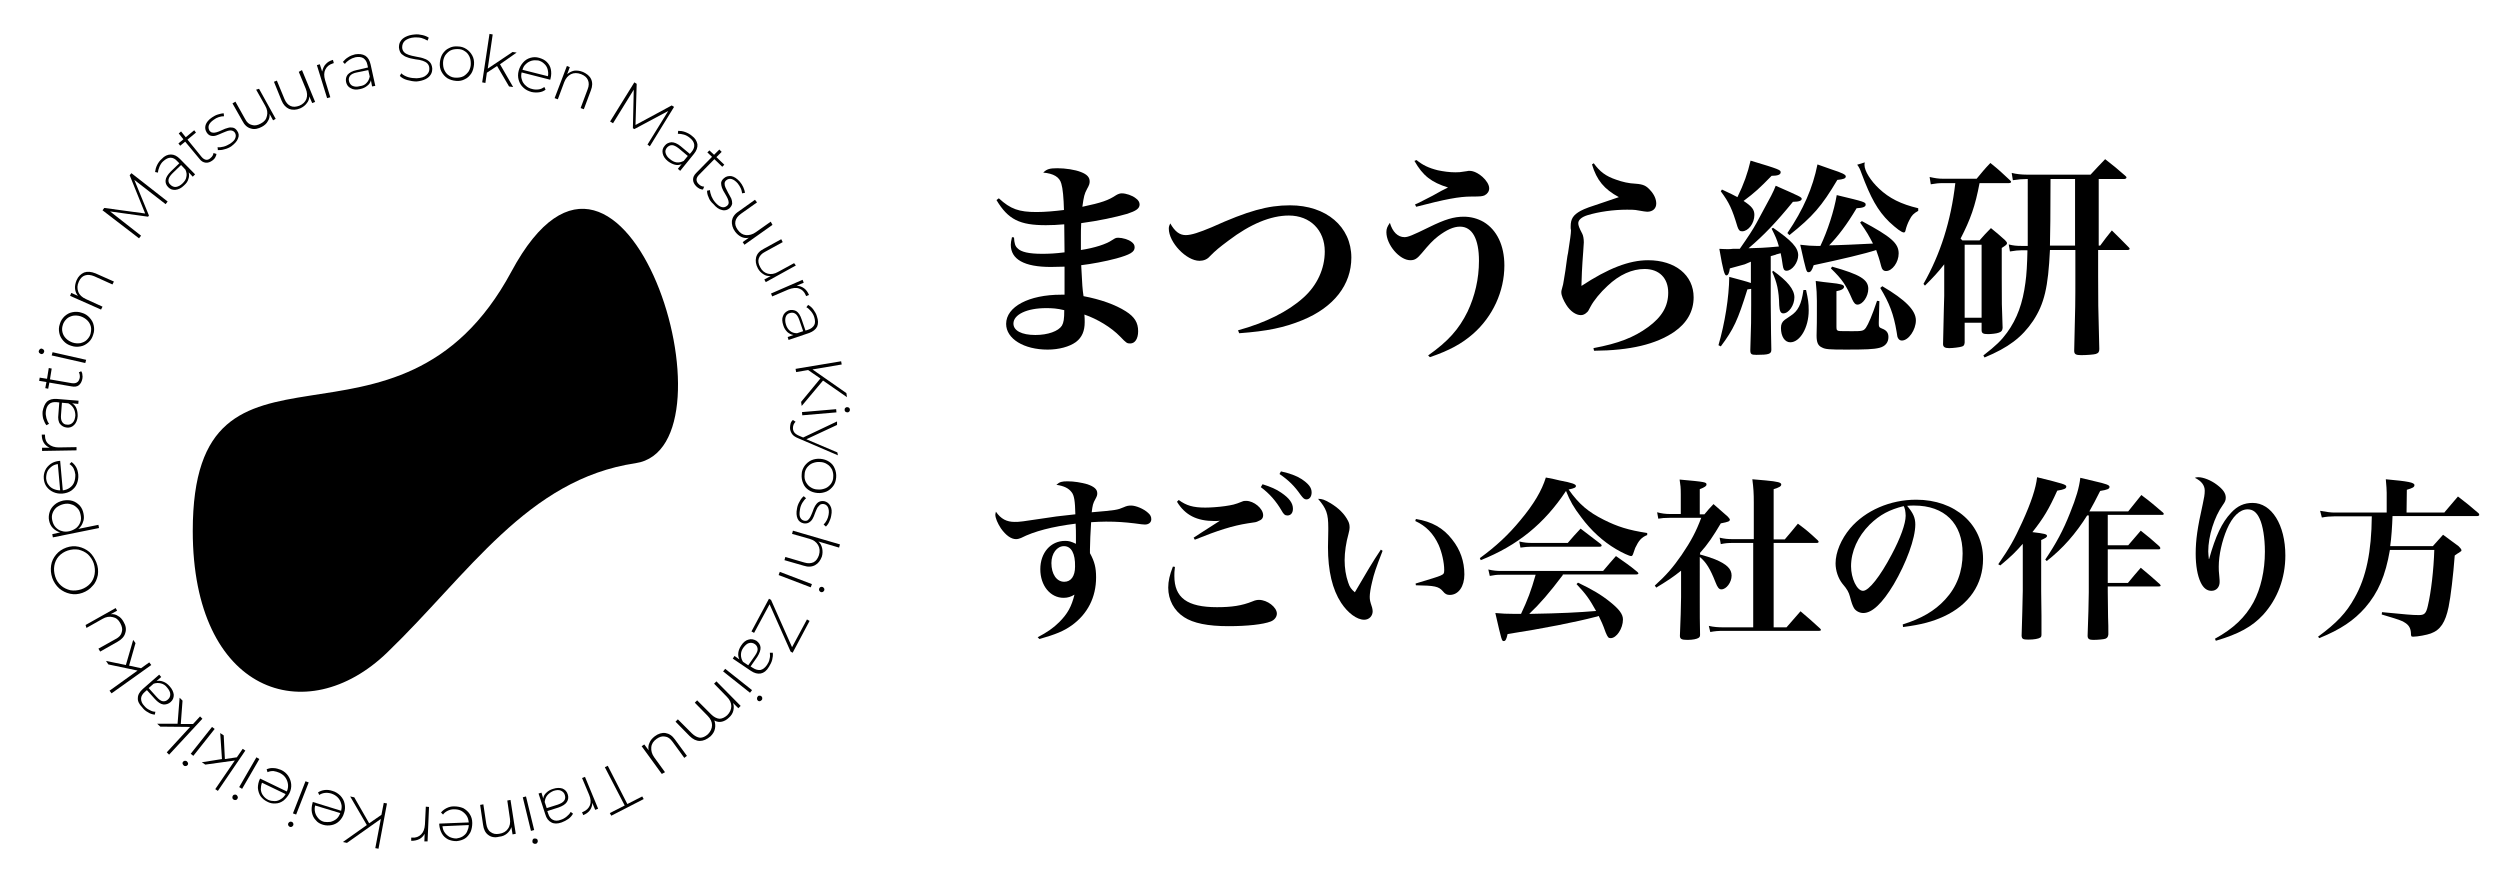 <?xml version="1.0" encoding="utf-8"?>
<!-- Generator: Adobe Illustrator 28.3.0, SVG Export Plug-In . SVG Version: 6.00 Build 0)  -->
<svg version="1.1" id="レイヤー_1" xmlns="http://www.w3.org/2000/svg" xmlns:xlink="http://www.w3.org/1999/xlink" x="0px"
	 y="0px" viewBox="0 0 856 300" style="enable-background:new 0 0 856 300;" xml:space="preserve">
<g>
	<path d="M56.7,69.9L46,61.6l5,12.2l-0.3,0.4l-13-1.8l10.6,8.3l-0.7,0.9L35.1,72l0.6-0.8l14,1.9L44.4,60l0.6-0.7L57.4,69L56.7,69.9z
		"/>
	<path d="M58.5,52.9c1.1,0,2.1,0.5,3.1,1.5l5.2,5.3L66,60.5L64.6,59c0.2,0.8,0.2,1.5-0.1,2.3c-0.2,0.8-0.7,1.5-1.5,2.2
		c-0.9,0.9-1.9,1.4-2.9,1.5s-1.8-0.2-2.5-0.9c-0.7-0.7-1-1.5-0.9-2.4s0.7-1.9,1.8-3l2.9-2.8l-0.7-0.7C60,54.4,59.2,54,58.4,54
		c-0.8,0-1.6,0.4-2.5,1.2c-0.6,0.5-1,1.2-1.3,1.9s-0.5,1.4-0.5,2l-1-0.2c0.1-0.8,0.3-1.6,0.7-2.4c0.4-0.8,0.9-1.5,1.6-2.1
		C56.3,53.4,57.4,52.9,58.5,52.9z M63.8,60.6c0.2-0.8,0.1-1.6-0.3-2.5L62,56.5l-2.9,2.8c-0.8,0.8-1.3,1.5-1.4,2.2s0.1,1.3,0.7,1.8
		c0.5,0.5,1.2,0.8,1.9,0.7c0.7-0.1,1.5-0.5,2.2-1.2C63.2,62.1,63.7,61.4,63.8,60.6z"/>
	<path d="M74.1,52.7c0,0.4-0.2,0.8-0.4,1.2c-0.2,0.4-0.5,0.7-0.9,1c-0.8,0.6-1.6,0.9-2.4,0.8c-0.8-0.1-1.5-0.5-2.1-1.3l-4.9-5.9
		l-1.7,1.4l-0.6-0.8l1.7-1.4l-1.6-2L62,45l1.6,2l2.9-2.4l0.6,0.8l-2.9,2.4l4.8,5.9c0.5,0.6,1,0.9,1.5,1s1.1-0.1,1.6-0.6
		c0.6-0.5,0.9-1,1-1.7L74.1,52.7z"/>
	<path d="M76.9,51.1c-0.9,0.3-1.6,0.3-2.3,0.3l-0.1-1c0.6,0.1,1.3,0,2.1-0.2c0.8-0.2,1.5-0.6,2.2-1c1-0.7,1.6-1.3,1.8-2
		c0.2-0.6,0.2-1.2-0.2-1.8c-0.3-0.4-0.6-0.6-1.1-0.7c-0.4-0.1-0.8,0-1.3,0.1c-0.4,0.1-1,0.4-1.8,0.7c-0.9,0.4-1.6,0.7-2.2,0.9
		s-1.2,0.2-1.7,0.1c-0.6-0.1-1.1-0.5-1.5-1.1c-0.5-0.8-0.7-1.6-0.4-2.6c0.3-0.9,1-1.8,2.2-2.6c0.6-0.4,1.3-0.8,2-1s1.4-0.4,2-0.4
		l0.1,1c-0.6,0-1.2,0.1-1.8,0.3c-0.6,0.2-1.2,0.5-1.7,0.9c-0.9,0.6-1.5,1.3-1.7,1.9c-0.2,0.7-0.1,1.2,0.2,1.8
		c0.3,0.4,0.7,0.7,1.1,0.7c0.4,0.1,0.9,0,1.3-0.1c0.5-0.1,1.1-0.4,1.8-0.7c0.8-0.4,1.6-0.7,2.1-0.8c0.6-0.2,1.1-0.2,1.7-0.1
		c0.6,0.1,1.1,0.5,1.5,1.1c0.6,0.8,0.7,1.7,0.3,2.6c-0.3,0.9-1.1,1.8-2.3,2.7C78.6,50.5,77.8,50.9,76.9,51.1z"/>
	<path d="M88.7,30.4l5.7,10.3l-0.9,0.5L92.3,39c0.1,0.9-0.1,1.8-0.6,2.5c-0.4,0.8-1.1,1.4-2,1.9c-1.3,0.7-2.6,1-3.8,0.6
		c-1.2-0.3-2.2-1.2-2.9-2.6l-3.4-6l1-0.6l3.3,5.9c0.6,1.2,1.4,1.9,2.4,2.1c0.9,0.3,1.9,0.1,3-0.5c1.2-0.6,1.9-1.5,2.1-2.6
		c0.3-1.1,0.1-2.3-0.6-3.5l-3.1-5.5L88.7,30.4z"/>
	<path d="M103.4,24l4.5,10.9l-1,0.4l-1-2.3c0,0.9-0.3,1.7-0.9,2.4c-0.5,0.7-1.3,1.3-2.2,1.7c-1.4,0.6-2.7,0.6-3.8,0.2
		c-1.1-0.5-2-1.4-2.6-2.9L93.8,28l1-0.4l2.6,6.3c0.5,1.2,1.2,2,2.1,2.4s1.9,0.3,3-0.1c1.2-0.5,2-1.3,2.4-2.3
		c0.4-1.1,0.3-2.2-0.2-3.5l-2.4-5.8L103.4,24z"/>
	<path d="M111.5,22c0.6-0.7,1.4-1.2,2.5-1.5l0.3,1.1l-0.3,0.1c-1.3,0.4-2.1,1.1-2.6,2.1s-0.5,2.2-0.1,3.6l1.8,5.9l-1.1,0.3
		l-3.5-11.3l1-0.3l0.8,2.5C110.6,23.4,110.9,22.6,111.5,22z"/>
	<path d="M125.1,19.1c0.9,0.6,1.5,1.6,1.8,3l1.6,7.3l-1.1,0.2l-0.4-2.1c-0.2,0.8-0.6,1.4-1.3,1.9c-0.6,0.5-1.4,0.9-2.4,1.1
		c-1.3,0.3-2.4,0.2-3.2-0.3c-0.9-0.4-1.4-1.2-1.6-2.1c-0.2-1,0-1.8,0.5-2.5c0.6-0.7,1.6-1.3,3.1-1.6l3.9-0.9l-0.2-0.9
		c-0.2-1.1-0.7-1.8-1.4-2.3c-0.7-0.4-1.6-0.5-2.7-0.3c-0.8,0.2-1.5,0.5-2.1,0.9s-1.2,0.9-1.5,1.4l-0.7-0.7c0.5-0.6,1.1-1.2,1.8-1.6
		c0.7-0.5,1.6-0.8,2.4-1C123,18.4,124.1,18.5,125.1,19.1z M125.5,28.4c0.6-0.6,0.9-1.3,1.1-2.2l-0.5-2.2l-3.9,0.8
		c-1.1,0.2-1.9,0.6-2.3,1.1c-0.4,0.5-0.6,1.1-0.4,1.9c0.2,0.8,0.6,1.3,1.2,1.6c0.7,0.3,1.5,0.4,2.5,0.1
		C124.2,29.4,125,29,125.5,28.4z"/>
	<path d="M139.4,27.4c-1.1-0.3-1.9-0.8-2.5-1.4l0.5-0.9c0.6,0.6,1.4,1,2.3,1.3c1,0.3,2,0.4,3,0.4c1.5-0.1,2.6-0.4,3.3-1.1
		c0.7-0.6,1.1-1.4,1-2.3c0-0.7-0.3-1.3-0.7-1.7c-0.4-0.4-1-0.7-1.6-0.9c-0.6-0.2-1.4-0.4-2.5-0.5c-1.2-0.2-2.1-0.4-2.8-0.7
		c-0.7-0.2-1.3-0.6-1.9-1.1c-0.5-0.5-0.8-1.3-0.9-2.2c0-0.8,0.1-1.5,0.5-2.1c0.4-0.7,1-1.2,1.8-1.6c0.8-0.4,1.8-0.7,3.1-0.8
		c0.9-0.1,1.7,0,2.6,0.2c0.9,0.2,1.6,0.5,2.2,0.9l-0.4,1c-0.7-0.4-1.4-0.7-2.1-0.9c-0.8-0.2-1.5-0.2-2.3-0.2
		c-1.5,0.1-2.5,0.5-3.3,1.1c-0.7,0.6-1,1.4-1,2.3c0,0.7,0.3,1.3,0.7,1.7c0.4,0.4,1,0.7,1.6,0.9c0.6,0.2,1.4,0.4,2.5,0.6
		c1.2,0.2,2.1,0.4,2.8,0.7c0.7,0.2,1.3,0.6,1.8,1.1s0.8,1.2,0.9,2.2c0,0.8-0.1,1.5-0.5,2.1c-0.4,0.7-1,1.2-1.8,1.6s-1.9,0.7-3.1,0.8
		C141.6,27.9,140.5,27.7,139.4,27.4z"/>
	<path d="M153.2,26.8c-0.9-0.6-1.5-1.3-2-2.2c-0.5-0.9-0.7-2-0.6-3.1c0.1-1.1,0.4-2.2,0.9-3c0.6-0.9,1.3-1.6,2.2-2
		c0.9-0.5,1.9-0.7,3-0.6c1.1,0,2.1,0.3,3,0.9s1.5,1.3,2,2.2c0.5,0.9,0.7,2,0.6,3.1c-0.1,1.1-0.4,2.2-0.9,3c-0.6,0.9-1.3,1.6-2.2,2
		c-0.9,0.5-1.9,0.7-3,0.6C155,27.6,154.1,27.3,153.2,26.8z M158.7,26.1c0.7-0.4,1.3-1,1.8-1.7c0.4-0.7,0.7-1.6,0.7-2.5
		c0-1-0.1-1.8-0.5-2.6c-0.4-0.8-0.9-1.4-1.6-1.8c-0.7-0.5-1.5-0.7-2.4-0.7s-1.7,0.1-2.5,0.5c-0.7,0.4-1.3,1-1.8,1.7
		c-0.4,0.7-0.7,1.6-0.7,2.5c0,1,0.1,1.8,0.5,2.6c0.4,0.8,0.9,1.4,1.6,1.8c0.7,0.5,1.5,0.7,2.4,0.7S157.9,26.5,158.7,26.1z"/>
	<path d="M170.2,22.6l-3.5,2.3l-0.5,3.5l-1.1-0.2l2.5-16.6l1.1,0.2L167,23.5l8.5-5.7l1.4,0.2l-5.7,4l4.5,7.8l-1.4-0.2L170.2,22.6z"
		/>
	<path d="M188.4,27.3l-9.8-2.5c-0.2,0.9-0.2,1.7,0.1,2.5c0.2,0.8,0.7,1.5,1.3,2c0.6,0.6,1.4,1,2.3,1.2c0.7,0.2,1.5,0.2,2.2,0.1
		s1.3-0.4,1.9-0.8l0.4,0.9c-0.6,0.5-1.4,0.8-2.2,0.9s-1.7,0.1-2.6-0.1c-1.1-0.3-2.1-0.8-2.8-1.5c-0.8-0.7-1.3-1.6-1.6-2.6
		s-0.3-2.1,0-3.2s0.8-2,1.5-2.8s1.5-1.3,2.5-1.6c1-0.3,2-0.3,3,0s1.9,0.7,2.6,1.4c0.7,0.7,1.2,1.5,1.4,2.5s0.2,2-0.1,3.2L188.4,27.3
		z M182,20.8c-0.7,0.2-1.4,0.6-1.9,1.1c-0.6,0.5-1,1.2-1.2,2l8.7,2.2c0.2-0.8,0.1-1.6-0.1-2.4c-0.2-0.7-0.6-1.4-1.2-1.9
		c-0.5-0.5-1.2-0.9-2-1.1C183.5,20.6,182.7,20.6,182,20.8z"/>
	<path d="M202.4,27.1c0.5,1.1,0.5,2.4-0.1,3.9l-2.4,6.4l-1.1-0.4l2.4-6.4c0.5-1.2,0.5-2.3,0.1-3.2c-0.4-0.9-1.1-1.5-2.3-2
		c-1.3-0.5-2.5-0.5-3.5,0s-1.8,1.4-2.3,2.7L191,34l-1.1-0.4l4.2-11l1,0.4l-0.9,2.4c0.7-0.6,1.5-1,2.4-1.2c0.9-0.1,1.9,0,2.9,0.4
		C200.9,25.2,201.9,26,202.4,27.1z"/>
	<path d="M221.7,49.5l7.1-11.5l-11.6,6.2l-0.5-0.3l0.3-13.2l-7.1,11.5l-1-0.6l8.3-13.4l0.8,0.5l-0.4,14.1l12.4-6.7l0.8,0.5
		l-8.3,13.5L221.7,49.5z"/>
	<path d="M238.8,49.4c0.1,1.1-0.3,2.2-1.2,3.3l-4.7,5.8l-0.8-0.7l1.3-1.6c-0.7,0.3-1.5,0.4-2.3,0.2s-1.6-0.6-2.4-1.2
		c-1-0.8-1.6-1.7-1.8-2.7s0-1.8,0.7-2.6c0.6-0.8,1.4-1.1,2.3-1.2c0.9,0,2,0.4,3.2,1.4l3.1,2.6l0.6-0.7c0.7-0.8,1-1.7,0.9-2.5
		s-0.6-1.6-1.5-2.3c-0.6-0.5-1.3-0.9-2-1.1c-0.7-0.2-1.4-0.3-2.1-0.3l0.1-1c0.8,0,1.6,0.1,2.4,0.4c0.8,0.3,1.6,0.7,2.3,1.3
		C238,47.3,238.6,48.3,238.8,49.4z M231.7,55.6c0.8,0.1,1.6-0.1,2.4-0.5l1.4-1.7l-3.1-2.6c-0.9-0.7-1.7-1.1-2.3-1.1
		c-0.7,0-1.2,0.3-1.7,0.8c-0.5,0.6-0.7,1.2-0.5,1.9s0.6,1.4,1.4,2C230.1,55.1,230.9,55.5,231.7,55.6z"/>
	<path d="M240.7,64.9c-0.4,0-0.8-0.1-1.2-0.3c-0.4-0.2-0.8-0.5-1.1-0.8c-0.7-0.7-1.1-1.5-1.1-2.3s0.3-1.5,1.1-2.3l5.4-5.5l-1.6-1.5
		l0.7-0.7l1.6,1.5l1.8-1.8l0.8,0.8l-1.8,1.8l2.7,2.6l-0.7,0.7l-2.7-2.6l-5.3,5.4c-0.5,0.5-0.8,1.1-0.8,1.6s0.2,1.1,0.8,1.6
		c0.5,0.5,1.1,0.8,1.8,0.8L240.7,64.9z"/>
	<path d="M242.6,67.5c-0.4-0.8-0.5-1.6-0.5-2.2l1-0.2c0,0.6,0.2,1.3,0.5,2.1c0.3,0.7,0.7,1.4,1.3,2.1c0.8,0.9,1.5,1.4,2.2,1.6
		s1.3,0,1.8-0.4c0.4-0.3,0.6-0.7,0.6-1.1s-0.1-0.8-0.3-1.3s-0.5-1-0.9-1.7c-0.5-0.8-0.9-1.5-1.1-2.1s-0.3-1.1-0.3-1.7
		c0.1-0.6,0.4-1.1,1-1.6c0.7-0.6,1.5-0.8,2.5-0.7c1,0.2,1.9,0.8,2.9,1.9c0.5,0.6,0.9,1.2,1.2,1.9c0.3,0.7,0.5,1.3,0.6,1.9l-1,0.2
		c-0.1-0.6-0.2-1.2-0.5-1.8c-0.3-0.6-0.6-1.1-1-1.6c-0.7-0.8-1.4-1.3-2.1-1.5s-1.3,0-1.8,0.4c-0.4,0.3-0.6,0.7-0.6,1.2
		c0,0.4,0.1,0.9,0.3,1.3c0.2,0.4,0.5,1,0.9,1.8c0.5,0.8,0.8,1.5,1.1,2c0.2,0.5,0.3,1.1,0.3,1.7c-0.1,0.6-0.4,1.1-0.9,1.6
		c-0.7,0.6-1.6,0.9-2.6,0.6c-1-0.2-2-0.9-2.9-2C243.4,69.1,242.9,68.4,242.6,67.5z"/>
	<path d="M264.5,77l-9.6,6.8l-0.6-0.9l2.1-1.5c-0.9,0.2-1.8,0.1-2.6-0.3c-0.8-0.4-1.5-1-2.1-1.8c-0.9-1.2-1.2-2.5-1.1-3.7
		c0.2-1.2,0.9-2.3,2.3-3.2l5.6-4l0.7,0.9l-5.5,3.9c-1.1,0.8-1.7,1.6-1.9,2.6c-0.2,1,0.1,1.9,0.8,2.9c0.8,1.1,1.7,1.7,2.8,1.8
		c1.1,0.1,2.3-0.2,3.4-1l5.1-3.6L264.5,77z"/>
	<path d="M272.5,90.9l-10.3,5.7l-0.5-0.9l2.2-1.2c-0.9,0.1-1.8-0.1-2.5-0.6c-0.8-0.5-1.4-1.1-1.9-2c-0.7-1.3-0.9-2.6-0.6-3.8
		c0.3-1.2,1.2-2.2,2.6-2.9l6-3.3l0.5,1l-6,3.3c-1.2,0.6-1.9,1.4-2.2,2.3c-0.3,0.9-0.1,1.9,0.5,3c0.6,1.2,1.5,1.9,2.6,2.2
		c1.1,0.3,2.3,0.1,3.5-0.6l5.5-3L272.5,90.9z"/>
	<path d="M275.3,98.7c0.7,0.5,1.3,1.3,1.7,2.3l-1,0.4l-0.1-0.3c-0.5-1.2-1.3-2-2.3-2.3c-1-0.4-2.2-0.2-3.6,0.3l-5.6,2.4l-0.4-1
		l10.8-4.7l0.4,1l-2.4,1C273.8,97.9,274.6,98.2,275.3,98.7z"/>
	<path d="M279.8,111.8c-0.5,1-1.4,1.7-2.7,2.2l-7.1,2.4l-0.3-1l2-0.7c-0.8-0.1-1.5-0.5-2.1-1c-0.6-0.6-1.1-1.3-1.4-2.3
		c-0.4-1.2-0.5-2.3-0.1-3.2c0.3-0.9,1-1.5,1.9-1.9c0.9-0.3,1.8-0.2,2.6,0.2c0.8,0.5,1.4,1.4,1.9,2.9l1.3,3.8l0.9-0.3
		c1-0.3,1.7-0.9,2.1-1.6s0.3-1.7,0-2.7c-0.2-0.7-0.6-1.4-1.1-2s-1-1.1-1.6-1.4l0.6-0.8c0.7,0.4,1.3,0.9,1.8,1.6s1,1.5,1.2,2.3
		C280.2,109.7,280.2,110.8,279.8,111.8z M270.5,113.3c0.6,0.5,1.4,0.8,2.4,0.8l2.1-0.7l-1.3-3.8c-0.4-1.1-0.8-1.8-1.4-2.2
		c-0.6-0.4-1.2-0.4-1.9-0.2c-0.7,0.2-1.2,0.7-1.4,1.4c-0.2,0.7-0.2,1.5,0.1,2.5C269.4,112.1,269.9,112.8,270.5,113.3z"/>
	<path d="M280.9,129.6l-4.2-2.9l-4.1,0.7l-0.2-1.1l15.6-2.6l0.2,1.1l-10,1.7l11.6,8.1l0.2,1.4l-8.2-5.7l-7.3,8.7l-0.2-1.4
		L280.9,129.6z"/>
	<path d="M286.3,140.1l0.1,1.1l-11.7,1l-0.1-1.1L286.3,140.1z M289.4,139.7c0.2-0.2,0.4-0.3,0.6-0.3c0.3,0,0.5,0.1,0.7,0.2
		c0.2,0.2,0.3,0.4,0.3,0.6s0,0.5-0.2,0.7s-0.4,0.3-0.6,0.3c-0.3,0-0.5-0.1-0.7-0.2c-0.2-0.2-0.3-0.4-0.3-0.6
		S289.2,139.9,289.4,139.7z"/>
	<path d="M286.9,155.9l-13.5-5.8c-1-0.4-1.8-0.9-2.2-1.5c-0.4-0.6-0.7-1.3-0.7-2.1c0-0.5,0.1-1.1,0.2-1.5s0.4-0.9,0.8-1.2l0.9,0.6
		c-0.6,0.6-0.9,1.3-0.9,2.2c0,0.6,0.2,1.1,0.5,1.5s0.9,0.8,1.6,1.1l1.4,0.6l11.6-5.5v1.2l-10.5,4.9l10.6,4.5L286.9,155.9z"/>
	<path d="M275.5,159.5c0.6-0.8,1.4-1.5,2.3-1.9s2-0.6,3.1-0.5s2.1,0.4,3,1s1.5,1.3,1.9,2.3c0.4,0.9,0.6,2,0.5,3.1s-0.4,2.1-1,2.9
		c-0.6,0.8-1.4,1.5-2.3,1.9c-1,0.4-2,0.6-3.1,0.5s-2.1-0.4-3-1s-1.5-1.3-1.9-2.3c-0.4-0.9-0.6-2-0.5-3.1
		C274.5,161.3,274.9,160.4,275.5,159.5z M275.9,165c0.4,0.7,0.9,1.4,1.6,1.8c0.7,0.5,1.6,0.8,2.5,0.8c1,0.1,1.8-0.1,2.6-0.4
		c0.8-0.3,1.4-0.9,1.9-1.5c0.5-0.7,0.8-1.5,0.8-2.4c0.1-0.9-0.1-1.7-0.4-2.5c-0.4-0.7-0.9-1.4-1.6-1.8c-0.7-0.5-1.6-0.8-2.5-0.8
		c-1-0.1-1.8,0.1-2.6,0.4c-0.8,0.3-1.4,0.9-1.9,1.5c-0.5,0.7-0.8,1.5-0.8,2.4C275.4,163.4,275.5,164.2,275.9,165z"/>
	<path d="M273.8,171.7c0.4-0.8,0.9-1.4,1.4-1.8l0.8,0.7c-0.5,0.4-0.9,1-1.3,1.6c-0.4,0.7-0.7,1.5-0.8,2.3c-0.2,1.2-0.2,2.1,0.1,2.7
		c0.3,0.6,0.8,1,1.4,1.1c0.5,0.1,0.9,0,1.2-0.2c0.3-0.3,0.6-0.6,0.8-1c0.2-0.4,0.5-1,0.8-1.8c0.3-0.9,0.6-1.6,0.9-2.1s0.7-1,1.2-1.3
		s1.1-0.4,1.9-0.3c0.9,0.2,1.6,0.7,2.1,1.6c0.5,0.9,0.6,2,0.3,3.4c-0.1,0.7-0.4,1.5-0.7,2.1c-0.3,0.7-0.7,1.2-1.1,1.6l-0.8-0.7
		c0.4-0.4,0.8-0.9,1.1-1.5c0.3-0.6,0.5-1.2,0.6-1.8c0.2-1.1,0.1-1.9-0.2-2.6c-0.3-0.6-0.8-1-1.4-1.1c-0.5-0.1-0.9,0-1.3,0.2
		c-0.3,0.3-0.6,0.6-0.9,1c-0.2,0.4-0.5,1-0.8,1.8c-0.3,0.9-0.6,1.6-0.9,2.1s-0.7,0.9-1.2,1.2s-1.1,0.4-1.8,0.3
		c-1-0.2-1.7-0.7-2.1-1.6c-0.4-0.9-0.5-2.1-0.2-3.5C273,173.4,273.3,172.5,273.8,171.7z"/>
	<path d="M279.1,193.5c-1.1,0.6-2.4,0.7-3.9,0.2l-6.6-1.9l0.3-1.1l6.5,1.9c1.3,0.4,2.3,0.3,3.2-0.1c0.9-0.5,1.4-1.3,1.8-2.4
		c0.4-1.3,0.3-2.5-0.3-3.5c-0.6-1-1.5-1.7-2.9-2.1l-6-1.7l0.3-1.1l16.1,4.7l-0.3,1.1l-7.1-2.1c0.7,0.6,1.1,1.4,1.3,2.3
		c0.2,0.9,0.2,1.9-0.1,2.9C280.9,191.9,280.2,192.9,279.1,193.5z"/>
	<path d="M278,200l-0.4,1.1l-11-4.2l0.4-1.1L278,200z M281,201c0.2-0.1,0.5-0.1,0.7,0s0.4,0.3,0.5,0.5s0.1,0.5,0,0.7
		s-0.3,0.4-0.5,0.5s-0.5,0.1-0.7,0s-0.4-0.3-0.5-0.5s-0.1-0.5,0-0.7S280.7,201.1,281,201z"/>
	<path d="M258.2,216.7l-0.9-0.5l6-11.2l0.7,0.4l7.2,16.2l5.1-9.5l0.9,0.5l-5.8,10.9l-0.7-0.4l-7.2-16.2L258.2,216.7z"/>
	<path d="M260.5,230.6c-1.1,0.2-2.2-0.1-3.4-0.9l-6.2-4.2l0.6-0.9l1.7,1.2c-0.4-0.7-0.5-1.5-0.4-2.3s0.4-1.6,1-2.5
		c0.7-1.1,1.6-1.8,2.5-2c0.9-0.3,1.8-0.1,2.7,0.4c0.8,0.6,1.3,1.3,1.4,2.2s-0.3,2-1.1,3.3l-2.3,3.3l0.8,0.5c0.9,0.6,1.8,0.8,2.6,0.7
		c0.8-0.2,1.5-0.7,2.2-1.7c0.4-0.6,0.8-1.3,0.9-2.1c0.2-0.7,0.2-1.4,0.1-2.1h1c0.1,0.8,0,1.6-0.2,2.4c-0.2,0.8-0.6,1.6-1.1,2.4
		C262.5,229.7,261.5,230.4,260.5,230.6z M253.7,224.2c0,0.8,0.2,1.6,0.7,2.4l1.8,1.2l2.3-3.3c0.7-1,1-1.8,0.9-2.4
		c-0.1-0.7-0.4-1.2-1-1.6c-0.6-0.4-1.3-0.5-2-0.3s-1.3,0.8-1.9,1.6C254,222.5,253.7,223.3,253.7,224.2z"/>
	<path d="M257.5,236.3l-0.7,0.9l-9.2-7.3l0.7-0.9L257.5,236.3z M260,238.2c0.2,0,0.5,0,0.7,0.2s0.3,0.4,0.3,0.6c0,0.3,0,0.5-0.2,0.7
		s-0.4,0.3-0.6,0.4c-0.2,0-0.5,0-0.7-0.2s-0.3-0.4-0.3-0.6c0-0.3,0-0.5,0.2-0.7C259.5,238.3,259.7,238.2,260,238.2z"/>
	<path d="M239.6,253.7c-1.2,0-2.4-0.6-3.5-1.7l-4.8-4.9l0.8-0.8l4.8,4.8c0.9,0.9,1.9,1.4,2.8,1.5c0.9,0,1.8-0.4,2.7-1.2
		c0.9-0.9,1.4-2,1.4-3.1s-0.5-2.2-1.5-3.2l-4.4-4.5l0.8-0.8l4.8,4.8c0.9,0.9,1.9,1.4,2.8,1.5c0.9,0,1.8-0.4,2.7-1.2
		c0.9-0.9,1.4-2,1.4-3.1s-0.5-2.2-1.5-3.2l-4.4-4.5l0.8-0.8l8.3,8.4l-0.8,0.8l-1.8-1.8c0.3,0.9,0.3,1.7,0.1,2.6
		c-0.2,0.9-0.7,1.7-1.5,2.4c-0.8,0.8-1.6,1.2-2.4,1.4c-0.9,0.2-1.7,0.1-2.6-0.4c0.3,0.9,0.4,1.8,0.2,2.8c-0.2,1-0.7,1.8-1.5,2.6
		C242,253.2,240.8,253.7,239.6,253.7z"/>
	<path d="M226.6,265l-6.9-9.5l0.9-0.6l1.5,2c-0.2-0.9-0.1-1.8,0.3-2.6c0.3-0.8,0.9-1.5,1.8-2.2c1.2-0.9,2.5-1.3,3.7-1.1
		s2.3,0.9,3.2,2.2l4.1,5.6l-0.9,0.7l-4-5.5c-0.8-1.1-1.6-1.7-2.6-1.8c-1-0.2-1.9,0.1-2.9,0.8c-1.1,0.8-1.7,1.7-1.8,2.9
		c-0.1,1.1,0.2,2.3,1,3.4l3.7,5.1L226.6,265z"/>
	<path d="M214.8,275.3l5.1-2.6l0.5,0.9l-11.1,5.7l-0.5-0.9l5.1-2.6l-6.8-13.1l1-0.5L214.8,275.3z"/>
	<path d="M202,277.4c-0.5,0.7-1.3,1.3-2.3,1.7l-0.4-1l0.3-0.1c1.2-0.5,2-1.3,2.4-2.3s0.3-2.2-0.3-3.6l-2.4-5.7l1-0.4l4.5,10.9
		l-1,0.4l-1-2.4C202.8,275.8,202.5,276.7,202,277.4z"/>
	<path d="M188.8,281.6c-1-0.5-1.7-1.4-2.1-2.8l-2.3-7.1l1-0.3l0.6,2c0.1-0.8,0.5-1.5,1.1-2c0.6-0.6,1.3-1,2.3-1.3
		c1.2-0.4,2.3-0.4,3.2-0.1c0.9,0.4,1.5,1,1.8,2c0.3,0.9,0.2,1.8-0.3,2.6c-0.5,0.8-1.5,1.4-2.9,1.9l-3.8,1.2l0.3,0.9
		c0.3,1,0.9,1.8,1.6,2.1c0.7,0.4,1.7,0.4,2.7,0c0.7-0.2,1.4-0.6,2-1.1s1.1-1,1.4-1.6l0.8,0.6c-0.4,0.7-0.9,1.3-1.6,1.8
		c-0.7,0.5-1.5,0.9-2.3,1.2C190.9,282.1,189.7,282.1,188.8,281.6z M187.4,272.3c-0.5,0.6-0.8,1.4-0.9,2.3l0.7,2.1l3.8-1.2
		c1.1-0.4,1.8-0.8,2.2-1.4s0.4-1.2,0.2-1.9c-0.2-0.7-0.7-1.2-1.4-1.5s-1.5-0.2-2.5,0.1C188.6,271.2,187.9,271.7,187.4,272.3z"/>
	<path d="M182.9,284.2l-1.1,0.3L179,273l1.1-0.3L182.9,284.2z M183.7,287.2c0.2,0.1,0.4,0.3,0.4,0.6c0.1,0.2,0,0.5-0.1,0.7
		s-0.3,0.4-0.6,0.4c-0.2,0.1-0.5,0-0.7-0.1s-0.4-0.3-0.4-0.6s0-0.5,0.1-0.7s0.3-0.4,0.6-0.4C183.2,287.1,183.5,287.1,183.7,287.2z"
		/>
	<path d="M167.2,285.9c-1-0.7-1.6-1.9-1.8-3.5l-1-6.8l1.1-0.2l1,6.7c0.2,1.3,0.7,2.3,1.5,2.8c0.8,0.6,1.7,0.8,2.9,0.6
		c1.4-0.2,2.4-0.8,3-1.7c0.7-0.9,0.9-2.1,0.7-3.5l-0.9-6.2l1.1-0.2l1.8,11.6l-1.1,0.2l-0.4-2.5c-0.3,0.9-0.8,1.6-1.5,2.2
		s-1.6,1-2.7,1.1C169.4,286.9,168.1,286.6,167.2,285.9z"/>
	<path d="M150.4,282l10.1-0.4c-0.1-0.9-0.3-1.7-0.8-2.4c-0.5-0.7-1.1-1.2-1.8-1.6c-0.8-0.4-1.6-0.5-2.5-0.5c-0.8,0-1.5,0.2-2.1,0.5
		s-1.2,0.7-1.6,1.3l-0.7-0.7c0.5-0.6,1.1-1.1,1.9-1.5c0.8-0.4,1.6-0.6,2.5-0.6c1.2,0,2.2,0.2,3.2,0.6c0.9,0.5,1.7,1.2,2.2,2
		c0.6,0.9,0.9,1.9,0.9,3.1c0,1.1-0.2,2.2-0.6,3.1c-0.5,0.9-1.1,1.7-1.9,2.2c-0.8,0.5-1.8,0.8-2.9,0.9c-1.1,0-2-0.2-2.9-0.6
		c-0.9-0.5-1.6-1.1-2.1-2s-0.8-1.9-0.9-3L150.4,282z M158.4,286.4c0.6-0.4,1.2-0.9,1.5-1.6s0.6-1.4,0.6-2.3l-9,0.4
		c0.1,0.8,0.3,1.6,0.8,2.2c0.4,0.6,1,1.1,1.7,1.5c0.7,0.3,1.4,0.5,2.3,0.5C157,287,157.7,286.8,158.4,286.4z"/>
	<path d="M143.6,287.3c-0.8,0.4-1.7,0.6-2.8,0.6v-1.1h0.3c1.3,0.1,2.3-0.3,3.1-1.1c0.8-0.8,1.2-1.9,1.3-3.4l0.3-6.1l1.1,0.1
		l-0.5,11.8h-1.1l0.1-2.6C145,286.2,144.4,286.9,143.6,287.3z"/>
	<path d="M126.4,281.9l4.2-2.9l0.8-4.1l1.1,0.2l-2.9,15.5l-1.1-0.2l1.9-10l-11.6,8.2l-1.4-0.3l8.2-5.8l-5.7-9.8l1.4,0.3L126.4,281.9
		z"/>
	<path d="M107.1,274.6l9.7,3c0.2-0.9,0.3-1.7,0-2.5c-0.2-0.8-0.6-1.5-1.2-2.1c-0.6-0.6-1.3-1-2.2-1.3c-0.7-0.2-1.5-0.3-2.2-0.2
		c-0.7,0.1-1.3,0.3-1.9,0.7l-0.4-0.9c0.7-0.4,1.4-0.7,2.3-0.8c0.8-0.1,1.7,0,2.6,0.3c1.1,0.3,2,0.9,2.8,1.7c0.7,0.8,1.2,1.6,1.4,2.7
		c0.2,1,0.2,2.1-0.2,3.2c-0.3,1.1-0.9,2-1.6,2.7c-0.7,0.7-1.6,1.2-2.6,1.4c-1,0.2-2,0.2-3-0.1c-1-0.3-1.9-0.8-2.5-1.6
		c-0.7-0.7-1.1-1.6-1.3-2.6c-0.2-1-0.1-2.1,0.2-3.2L107.1,274.6z M113.2,281.4c0.7-0.2,1.4-0.5,2-1s1-1.2,1.3-2l-8.6-2.6
		c-0.2,0.8-0.2,1.6,0,2.4s0.6,1.4,1.1,2s1.2,1,2,1.2C111.7,281.5,112.4,281.5,113.2,281.4z"/>
	<path d="M100.4,281.9c0.1,0.2,0.1,0.5,0,0.7s-0.3,0.4-0.5,0.5s-0.5,0.1-0.7,0s-0.4-0.3-0.5-0.5s-0.1-0.5,0-0.7s0.3-0.4,0.5-0.5
		s0.5-0.1,0.7,0S100.3,281.6,100.4,281.9z M101.4,278.9l-1.1-0.4l4.3-11l1.1,0.4L101.4,278.9z"/>
	<path d="M89.1,266.6l9.1,4.4c0.4-0.8,0.5-1.7,0.4-2.5s-0.4-1.6-0.9-2.3c-0.5-0.7-1.2-1.2-2-1.6c-0.7-0.3-1.4-0.5-2.1-0.6
		c-0.7,0-1.4,0.1-2,0.4l-0.3-1c0.7-0.3,1.5-0.5,2.4-0.4c0.8,0,1.7,0.3,2.5,0.6c1.1,0.5,1.9,1.2,2.5,2.1s0.9,1.8,1,2.8
		s-0.1,2.1-0.6,3.1s-1.2,1.8-2,2.5c-0.8,0.6-1.8,1-2.7,1c-1,0.1-2-0.1-2.9-0.6c-1-0.5-1.7-1.1-2.3-1.9c-0.5-0.8-0.8-1.7-0.9-2.8
		c0-1,0.2-2.1,0.7-3.1L89.1,266.6z M94.1,274.3c0.8,0,1.5-0.3,2.1-0.7c0.7-0.4,1.2-1,1.6-1.7l-8.1-3.9c-0.3,0.8-0.4,1.6-0.4,2.3
		c0.1,0.8,0.3,1.5,0.8,2.1c0.4,0.6,1,1.1,1.8,1.5C92.6,274.2,93.4,274.3,94.1,274.3z"/>
	<path d="M81.4,272.8c0.1,0.2,0,0.5-0.1,0.7s-0.3,0.4-0.6,0.4c-0.2,0.1-0.5,0-0.7-0.1s-0.4-0.3-0.4-0.6c-0.1-0.2,0-0.5,0.1-0.7
		s0.3-0.4,0.6-0.4c0.2-0.1,0.5,0,0.7,0.1C81.2,272.4,81.3,272.6,81.4,272.8z M82.9,270.1l-1-0.6l5.9-10.2l1,0.6L82.9,270.1z"/>
	<path d="M77,259.9l4.1-0.6l2-2.9L84,257l-9.4,13.8l-0.9-0.6l6.7-9.8l-10.1,1.4l-1.2-0.8l6.9-1.1l-0.6-8.9l1.2,0.8L77,259.9z"/>
	<path d="M64.4,261.3c0,0.2,0,0.5-0.2,0.7s-0.4,0.3-0.6,0.3c-0.3,0-0.5,0-0.7-0.2s-0.3-0.4-0.4-0.6c0-0.2,0-0.5,0.2-0.7
		s0.4-0.3,0.6-0.3s0.5,0,0.7,0.2S64.3,261.1,64.4,261.3z M66.2,258.8l-0.9-0.7l7.3-9.2l0.9,0.7L66.2,258.8z"/>
	<path d="M61.9,247.9h4.2l2.4-2.6l0.8,0.8l-11.4,12.3l-0.8-0.8l8-8.7l-10.2-0.1l-1.1-1h7l0.7-8.9l1,1L61.9,247.9z"/>
	<path d="M47.2,239c0-1.1,0.6-2.1,1.7-3.1l5.6-4.9l0.7,0.8l-1.6,1.4c0.8-0.2,1.5-0.1,2.3,0.2s1.5,0.8,2.2,1.6c0.9,1,1.3,2,1.4,2.9
		c0,1-0.3,1.8-1.1,2.5c-0.7,0.6-1.6,0.9-2.5,0.8c-0.9-0.1-1.9-0.8-2.9-1.9l-2.7-3l-0.7,0.6c-0.8,0.7-1.3,1.5-1.3,2.3
		s0.3,1.7,1.1,2.5c0.5,0.6,1.1,1.1,1.8,1.4c0.7,0.4,1.3,0.6,2,0.6l-0.2,1c-0.8-0.1-1.6-0.3-2.3-0.8c-0.8-0.4-1.5-1-2-1.7
		C47.6,241.1,47.1,240,47.2,239z M55.1,234c-0.8-0.2-1.6-0.2-2.5,0.1l-1.7,1.5l2.7,3c0.8,0.9,1.5,1.4,2.1,1.5
		c0.7,0.1,1.3-0.1,1.8-0.6c0.6-0.5,0.8-1.1,0.8-1.8s-0.4-1.5-1.1-2.3C56.6,234.6,55.9,234.2,55.1,234z"/>
	<path d="M44.2,227.9l4.1,0.9l2.8-2l0.7,0.9l-13.6,9.7l-0.7-0.9l9.6-6.9l-10-2.1l-0.8-1.2l6.8,1.4l2.5-8.6l0.8,1.1L44.2,227.9z"/>
	<path d="M29.3,214l10.3-5.8l0.5,0.9l-2.2,1.2c0.9-0.1,1.8,0.1,2.5,0.6c0.8,0.4,1.4,1.1,1.9,2c0.8,1.3,1,2.6,0.6,3.8
		c-0.3,1.2-1.2,2.2-2.6,3l-6,3.4l-0.6-1l5.9-3.3c1.2-0.6,1.9-1.4,2.1-2.4c0.3-0.9,0.1-1.9-0.5-3c-0.6-1.2-1.5-1.9-2.6-2.1
		c-1.1-0.3-2.3-0.1-3.5,0.6l-5.5,3.1L29.3,214z"/>
	<path d="M33.5,196.9c-0.3,1.4-0.8,2.7-1.8,3.7c-0.9,1.1-2.1,1.9-3.5,2.4s-2.8,0.6-4.2,0.3s-2.6-0.9-3.7-1.8c-1.1-1-1.9-2.2-2.4-3.6
		c-0.5-1.5-0.6-2.9-0.4-4.3c0.2-1.4,0.8-2.6,1.7-3.7c0.9-1.1,2.1-1.9,3.5-2.4s2.8-0.6,4.2-0.3s2.6,0.9,3.7,1.8
		c1.1,1,1.8,2.2,2.4,3.6C33.6,194.1,33.7,195.5,33.5,196.9z M30.1,189.8c-0.9-0.8-2-1.3-3.2-1.6c-1.2-0.2-2.4-0.1-3.7,0.3
		c-1.2,0.4-2.3,1.1-3.1,2s-1.3,2-1.5,3.2s-0.1,2.4,0.3,3.7c0.4,1.3,1.1,2.3,2,3.1s2,1.3,3.2,1.6c1.2,0.2,2.4,0.1,3.7-0.3
		c1.2-0.4,2.3-1.1,3.1-2s1.3-2,1.5-3.2s0.1-2.4-0.3-3.7C31.7,191.7,31,190.7,30.1,189.8z"/>
	<path d="M17,175.3c0.3-1,0.9-1.8,1.7-2.5s1.7-1.1,2.9-1.4c1.1-0.2,2.2-0.2,3.2,0.1s1.8,0.9,2.5,1.6c0.7,0.8,1.1,1.7,1.3,2.8
		c0.2,1,0.2,2-0.2,2.9c-0.3,0.9-0.8,1.7-1.6,2.3l6.9-1.4l0.2,1.1L18.1,184l-0.2-1.1l2.7-0.6c-1-0.3-1.8-0.8-2.5-1.5
		s-1.1-1.6-1.3-2.6C16.6,177.3,16.7,176.2,17,175.3z M26.5,174c-0.6-0.6-1.2-1.1-2.1-1.3c-0.8-0.3-1.7-0.3-2.6-0.1
		c-0.9,0.2-1.7,0.6-2.4,1.1c-0.7,0.6-1.1,1.2-1.4,2c-0.3,0.8-0.3,1.6-0.1,2.5s0.5,1.6,1.1,2.3c0.6,0.6,1.2,1.1,2.1,1.3
		c0.8,0.3,1.7,0.3,2.6,0.1c0.9-0.2,1.7-0.6,2.4-1.1c0.7-0.6,1.1-1.2,1.4-2c0.3-0.8,0.3-1.6,0.1-2.5C27.4,175.3,27.1,174.6,26.5,174z
		"/>
	<path d="M20.6,157.8l0.9,10.1c0.9-0.1,1.7-0.4,2.4-0.9s1.2-1.1,1.5-1.9c0.3-0.8,0.4-1.6,0.4-2.6c-0.1-0.8-0.3-1.5-0.6-2.1
		s-0.8-1.1-1.4-1.5l0.7-0.7c0.7,0.5,1.2,1.1,1.6,1.8c0.4,0.7,0.6,1.6,0.7,2.5c0.1,1.2-0.1,2.2-0.5,3.2s-1.1,1.7-1.9,2.3
		c-0.9,0.6-1.9,0.9-3,1s-2.2-0.1-3.1-0.5c-0.9-0.4-1.7-1-2.3-1.8c-0.6-0.8-0.9-1.7-1-2.8s0.1-2,0.5-2.9s1.1-1.6,1.9-2.2
		c0.9-0.6,1.9-0.9,3-1L20.6,157.8z M16.6,166c0.4,0.6,1,1.1,1.7,1.4c0.7,0.3,1.5,0.5,2.3,0.5l-0.8-9c-0.8,0.1-1.6,0.4-2.2,0.9
		c-0.6,0.5-1.1,1-1.4,1.7c-0.3,0.7-0.4,1.5-0.4,2.3C15.9,164.7,16.1,165.4,16.6,166z"/>
	<path d="M15,151.6c-0.5-0.8-0.7-1.7-0.7-2.8h1.1v0.3c0,1.3,0.4,2.3,1.3,3c0.8,0.7,2,1.1,3.4,1.1l6.1-0.1v1.1l-11.8,0.2v-1.1H17
		C16.1,152.9,15.4,152.3,15,151.6z"/>
	<path d="M16.1,137.5c0.8-0.7,1.9-1,3.4-0.9l7.4,0.6l-0.1,1.1l-2.1-0.2c0.7,0.4,1.2,1,1.5,1.8s0.4,1.6,0.4,2.6
		c-0.1,1.3-0.5,2.3-1.2,3s-1.5,1-2.5,0.9s-1.7-0.5-2.3-1.2s-0.8-1.9-0.6-3.4l0.3-4l-0.9-0.1c-1.1-0.1-2,0.1-2.6,0.7
		c-0.6,0.5-1,1.4-1.1,2.5c-0.1,0.8,0,1.5,0.2,2.3c0.2,0.7,0.5,1.4,0.9,1.9l-0.9,0.5c-0.5-0.6-0.8-1.4-1.1-2.2
		c-0.2-0.8-0.3-1.7-0.2-2.6C14.9,139.4,15.3,138.3,16.1,137.5z M25.2,139.8c-0.4-0.7-1-1.3-1.8-1.7l-2.2-0.2l-0.3,4
		c-0.1,1.2,0,2,0.4,2.6s0.9,0.9,1.7,0.9c0.8,0.1,1.4-0.2,1.9-0.7s0.8-1.3,0.9-2.4C25.8,141.4,25.6,140.5,25.2,139.8z"/>
	<path d="M27.8,127.1c0.2,0.3,0.4,0.7,0.4,1.2c0.1,0.4,0.1,0.9,0,1.4c-0.2,1-0.6,1.7-1.2,2.2c-0.6,0.5-1.5,0.6-2.5,0.4l-7.6-1.3
		l-0.4,2.1l-1-0.2l0.4-2.1l-2.5-0.4l0.2-1.1l2.5,0.4l0.6-3.7l1,0.2l-0.6,3.7l7.5,1.3c0.8,0.1,1.4,0,1.8-0.3c0.5-0.3,0.7-0.8,0.9-1.5
		c0.1-0.7,0-1.4-0.3-1.9L27.8,127.1z"/>
	<path d="M14.7,121.1c-0.2,0.1-0.4,0.2-0.7,0.1c-0.2-0.1-0.4-0.2-0.6-0.4c-0.1-0.2-0.2-0.4-0.1-0.7c0.1-0.2,0.2-0.4,0.4-0.6
		c0.2-0.1,0.4-0.2,0.7-0.1c0.2,0.1,0.4,0.2,0.6,0.4c0.1,0.2,0.2,0.4,0.1,0.7C15,120.8,14.9,121,14.7,121.1z M17.7,121.7l0.3-1.1
		l11.5,2.6l-0.3,1.1L17.7,121.7z"/>
	<path d="M30.3,117.2c-0.8,0.7-1.6,1.2-2.7,1.4c-1,0.2-2.1,0.2-3.2-0.2c-1.1-0.3-2-0.9-2.7-1.7c-0.7-0.8-1.2-1.6-1.4-2.7
		c-0.2-1-0.2-2,0.2-3.1c0.3-1.1,0.9-1.9,1.6-2.6c0.8-0.7,1.6-1.2,2.7-1.4c1-0.2,2.1-0.2,3.2,0.2c1.1,0.3,2,0.9,2.7,1.7
		c0.7,0.8,1.2,1.6,1.4,2.7c0.2,1,0.2,2-0.2,3.1C31.6,115.6,31.1,116.5,30.3,117.2z M31.1,111.8c-0.2-0.8-0.6-1.5-1.2-2.1
		c-0.6-0.6-1.4-1.1-2.3-1.4c-0.9-0.3-1.8-0.3-2.6-0.2c-0.8,0.2-1.6,0.5-2.2,1.1c-0.6,0.6-1.1,1.3-1.3,2.1c-0.3,0.9-0.3,1.7-0.1,2.5
		s0.6,1.5,1.2,2.1c0.6,0.6,1.4,1.1,2.3,1.4c0.9,0.3,1.8,0.3,2.6,0.2c0.8-0.2,1.6-0.5,2.2-1.1c0.6-0.6,1.1-1.3,1.3-2.1
		C31.2,113.4,31.3,112.6,31.1,111.8z"/>
	<path d="M28.8,93.3c1.1-0.4,2.4-0.3,3.9,0.3l6.3,2.8l-0.5,1l-6.2-2.8c-1.2-0.5-2.3-0.6-3.2-0.3c-0.9,0.3-1.6,1-2.1,2.1
		c-0.6,1.3-0.6,2.4-0.2,3.5c0.4,1.1,1.3,1.9,2.6,2.5l5.7,2.6l-0.5,1L24,101.3l0.4-1l2.3,1c-0.6-0.7-0.9-1.5-1-2.4
		C25.6,98,25.8,97,26.2,96C26.8,94.6,27.7,93.8,28.8,93.3z"/>
</g>
<path d="M132.6,223.4C104.9,250.2,66,237.3,66,181.8c0-77.3,70.3-16.6,109.1-88.8s79.5,60.1,42.5,65.6S160.4,196.6,132.6,223.4z"/>
<g>
	<path d="M342,67.9c4,3.7,6.9,4.7,12.9,4.7c2.9,0,6.2-0.3,9.4-0.7c-0.1-4.1-0.4-7.4-0.9-9c-0.6-2.3-2.7-3.5-6.2-3.8
		c1.2-1.2,2.2-1.5,4.8-1.5c2.8,0,6.1,0.5,8.1,1.3c2.1,0.8,3,1.8,3,3.2c0,0.7-0.1,1.2-0.9,2.6c-0.9,1.7-1.1,2.5-1.6,6.1
		c6.6-1.4,8.9-2.2,11.6-4c0.7-0.4,1.3-0.6,1.9-0.6c1.4,0,3.6,0.7,4.8,1.7c0.9,0.6,1.3,1.4,1.3,2.1c0,1.4-1.2,2.2-4.2,3.2
		c-4.2,1.2-9.8,2.4-15.8,3.2c-0.1,2.1-0.1,3.1-0.1,4.4v3.8c0,0.1,0,0.5,0,1c4.6-0.7,8.7-2,10.7-3.4c1.1-0.7,1.3-0.8,2.1-0.8
		c1.4,0,3.5,0.6,4.5,1.4c0.8,0.6,1.1,1.1,1.1,1.9c0,1.6-1.6,2.5-6.3,3.8c-3.7,1-8.6,1.9-12,2.3c0.4,7.5,0.4,7.8,0.8,10.6
		c5.8,1.1,10.9,2.9,14.5,5.2c3,1.9,4.2,3.9,4.2,6.8c0,2.6-1.1,4.2-2.7,4.2c-1.1,0-1.3-0.1-3.5-2.4c-3-3.1-7.8-6-12.2-7.5
		c0.1,1.2,0.1,1.7,0.1,2.6c0,3-0.9,5.2-3,6.8c-2.2,1.6-5.8,2.6-9.7,2.6c-8.1,0-14.2-3.7-14.2-8.8c0-5.9,7.8-10,18.8-10h1.2
		c0-1.3,0-1.3,0-3.5c0-0.9,0-1.9,0-3v-2.2c0-0.1,0-0.4,0-0.9c-3.1,0.1-3.7,0.1-4.7,0.1c-9.1,0-13.7-2.6-13.7-7.6
		c0-0.6,0.1-1.3,0.4-2.6l0.7,0.1c0.1,2,0.4,3,1.2,3.7c1.2,1.3,4,1.9,8.4,1.9c2.4,0,4.5-0.1,7.7-0.5c0-1.6-0.1-7.3-0.1-9.6
		c-2.2,0.2-4.3,0.3-6.3,0.3c-8.9,0-12.9-1.9-16.9-8.6L342,67.9z M358.2,105.5c-6.6,0-11.2,2.2-11.2,5.3c0,2.4,2.8,3.9,7.5,3.9
		c4.3,0,7.9-1.3,9.1-3.2c0.6-1.1,0.8-2.2,0.8-5.3C361.9,105.6,360.3,105.5,358.2,105.5z"/>
	<path d="M423.9,113.1c9.4-2.6,17.1-6.4,22.4-11.2c4.7-4.2,7.3-9.9,7.3-15.8c0-7.3-5-12.3-12.3-12.3c-6.2,0-13.2,2.9-20.7,8.6
		c-3.2,2.4-4.2,3.2-6.3,5.3c-0.9,1.1-2.2,1.6-3.6,1.6c-4.5,0-10.5-6.3-10.5-11c0-0.6,0.1-1,0.5-1.8c1.6,2.8,3.2,4,5.3,4
		c1.9,0,4.6-0.9,8.9-2.7c12.4-5.6,19.2-7.5,26.8-7.5c12.4,0,21,7.3,21,17.9c0,9.3-6,17-16.7,21.4c-6.3,2.6-12.2,3.8-21.7,4.5
		L423.9,113.1z"/>
	<path d="M489,121.7c6.8-4.8,10.5-8.9,13.5-15c2.5-5.3,3.9-11.2,3.9-17.4c0-7.5-2.3-11.7-6.5-11.7c-2.2,0-4.6,1.1-7.5,3.3
		c-1.9,1.5-3,2.7-5.6,5.8c-1.6,1.9-2.4,2.4-3.9,2.4c-3.7,0-8.2-5.3-8.2-9.6c0-1.2,0.3-1.9,1.2-3.2c0.9,3.1,2.7,4.9,5,4.9
		c1.2,0,2.7-0.6,8.4-3.4c5.5-2.7,8.5-3.6,11.9-3.6c2.4,0,4.7,0.6,6.8,1.8c4.5,2.7,7.1,8,7.1,14.9c0,8.9-4,17.5-10.7,23.4
		c-3.9,3.4-8.1,5.7-14.8,8L489,121.7z M485,54.8c2.1,1.7,4.1,2.7,7.3,3.5c1.9,0.4,4,0.7,6,0.7c1.2,0,1.5,0,4-0.4
		c0.3-0.1,0.6-0.1,0.9-0.1c2.8,0,6.7,3.5,6.7,6c0,1-0.6,1.9-1.6,2.4c-0.8,0.3-1.1,0.4-4.5,0.4c-4.2,0-8.9,0.9-18.9,3.5l-0.4-0.8
		c1.4-0.6,1.4-0.6,3.5-1.7c2.4-1.2,2.4-1.2,5.6-3c1-0.5,1-0.5,2.2-1.1c-5.7-1.8-8.6-4-11.5-9.1L485,54.8z"/>
	<path d="M545.7,55.9c2.1,2.9,4.1,4.4,7.6,5.6c2.2,0.8,4.4,1.3,6.7,1.4c2.7,0.2,3.7,0.7,5.1,2.3c1.3,1.4,2,3,2,4.5
		c0,1.7-1.2,2.8-3.1,2.8c-0.6,0-0.9-0.1-4-0.6c-0.6-0.1-1.6-0.1-3-0.1c-4.5,0-9.6,0.7-13.5,1.9c-1.9,0.6-3.1,1.6-3.1,2.7
		c0,0.8,0.3,1.6,1.4,3.7c0.3,0.6,0.5,1.7,0.5,2.9c0,0.5-0.1,1.5-0.2,3.1c-0.4,5-0.6,9.9-0.6,11.2c0,0.1,0,0.4,0,0.6
		c9.1-6,16.3-8.8,22.8-8.8c9.3,0,15.6,5.1,15.6,12.7c0,4.8-2.3,8.8-6.6,11.8c-6.3,4.3-15.1,6.4-27.5,6.5l-0.2-0.9
		c8.6-1.6,13.9-3.7,18.7-7.2s6.9-7.2,6.9-11.8c0-5-3.1-8.1-8.1-8.1c-4.2,0-8.6,1.9-12.7,5.8c-2.4,2.2-4.7,5-5.8,7.1
		c-0.7,1.4-0.9,1.7-1.3,2c-0.6,0.6-1.3,0.9-2,0.9c-1.7,0-3.6-1.3-5-3.5c-1-1.6-1.7-3.2-1.7-4.3c0-0.5,0-0.5,0.6-2.7
		c0.1-0.7,0.4-2.1,0.8-4.8c0.4-2.7,0.6-4.8,0.9-6c0.7-4.5,1-6.7,1-7.6c0-0.1,0-0.4-0.1-0.8c0-0.3,0-0.5,0-0.7c0-2.6,0.9-3.9,3.4-5.3
		c1.5-0.8,3.2-1.4,8.1-3c3.6-1.2,3.6-1.2,5-1.7c-5-2.7-7.6-5.8-9.2-11.2L545.7,55.9z"/>
	<path d="M597.4,90.5c-2.3,0.6-2.8,0.8-5.1,1.4c-0.2,1.6-0.6,2.4-1.2,2.4c-0.6,0-1.1-1.5-2.4-9.1c1.6,0.1,2.4,0.1,3,0.1
		c0.4,0,0.9,0,1.6-0.1c0.7,0,0.7,0,2.4,0c2.8-4,4.5-6.6,5.7-8.8c5.6-10.3,5.6-10.3,6.6-12.8c8.4,3.7,8.9,3.9,8.9,4.5s-0.9,1-3,1
		c-5.8,7.1-9.9,11.4-15.2,15.9c3.7-0.1,4.8-0.1,10.4-0.6c-0.7-2.5-1.2-3.5-2.5-6.1l0.5-0.3c6.3,4.3,8.6,6.8,8.6,9.4
		c0,2.5-2.1,5.3-4,5.3c-0.8,0-1.1-0.5-1.3-1.9c-0.3-1.9-0.4-2.8-0.7-4.1c-0.5,0.1-0.5,0.1-1.5,0.4c0,0.1-0.9,0.3-1.9,0.6v15.8
		c0.1,11.5,0.1,11.5,0.2,16.1c0,0.1,0,0.2,0,0.2c0,1.4-0.9,1.7-5.1,1.7c-1.7,0-2.1-0.2-2.1-1.6c0.3-9.6,0.3-9.9,0.3-15.5v-5.5
		c-0.5,0.1-0.7,0.1-1.3,0.2c-3.3,10.6-4.7,13.6-9.1,19.5l-0.8-0.4c2.2-7.6,3.6-16.3,3.7-23.4c4.4,1.2,5.7,1.5,7.4,2.1v-7.3
		L597.4,90.5z M589.6,64.9c3,1.4,4,1.9,5.3,2.6c2.2-4.5,3.5-8.2,4.5-12.5c10,3,10.3,3.2,10.3,4s-1,1.2-3.1,1.2
		c-4.1,4.2-5.7,5.7-9.6,8.6c2.9,1.9,3.7,3,3.7,4.8c0,2.9-2.1,5.6-4.2,5.6c-0.8,0-1.2-0.4-1.6-1.6c-1.8-6-2.8-8.2-5.7-12.1
		L589.6,64.9z M607.1,92.7c4.9,3.5,7.3,6.4,7.3,9.1c0,2.7-1.9,5.5-3.8,5.5c-0.9,0-1.3-0.8-1.4-2.8c-0.1-5-0.8-7.9-2.4-11.4
		L607.1,92.7z M618.4,99.3c0.7,3.2,0.9,4.5,0.9,7c0,5.9-3,10.9-6.3,10.9c-1.9,0-3.2-2-3.2-4.9c0-1.3,0.4-2.1,1.3-2.8
		c0.3-0.2,0.3-0.2,1.9-1.3c2.7-1.7,3.8-4,4.5-8.9L618.4,99.3z M612,79.8c5.5-8.1,8.7-15.5,10.3-23.5c2,0.7,3.7,1.3,4.8,1.7
		c3.7,1.2,4.9,1.8,4.9,2.4c0,0.7-0.8,1-2.9,1.2c-5.4,9.1-8.4,12.5-16.4,18.9L612,79.8z M637.5,75.7c10.1,5.4,12.6,7.6,12.6,11.1
		c0,3-2.2,6-4.3,6c-0.9,0-1.4-0.5-1.7-1.7c-0.6-2.4-1.1-3.8-1.7-5.5c-3.5,1.2-12,3.2-21.4,5.2c-0.6,1.9-1.1,2.4-1.7,2.4
		c-0.8,0-0.8,0-2.9-9.4c2.7,0.3,3.8,0.4,5.5,0.4c0.1,0,0.3,0,1.4,0c2.4-5,4.7-12,5.6-17.4c9.6,2.3,9.9,2.4,9.9,3.3
		c0,0.7-0.9,1.1-3.1,1.2c-3.4,5.7-6.3,9.5-9.4,12.7c2.7,0,11.3-0.4,15-0.6c-1.4-2.7-2.1-4-4.4-7.2L637.5,75.7z M622.1,103
		c0-2.3-0.1-3.7-0.4-6.8c2.1,0.3,3.7,0.5,4.8,0.6c3.9,0.4,4.9,0.7,4.9,1.4c0,0.6-0.8,1.2-2.6,1.5v12.1c0,0.9,0.1,1.2,0.3,1.3
		c0.4,0.3,0.5,0.3,5.1,0.3c3.5,0,3.9-0.1,4.7-1.2c0.8-1.2,2.1-4.1,3.8-9.2l0.8,0.1l-0.2,7.2c0,0.2,0,0.4,0,0.5
		c0,1.1,0.1,1.3,1.1,1.7c1.6,0.6,2.2,1.5,2.2,2.9c0,1.9-1.1,3.2-3.1,3.7c-1.9,0.5-4.8,0.6-11.4,0.6c-5.7,0-7.1-0.1-8.2-0.7
		c-1.4-0.6-1.9-1.7-1.9-4.1c0.1-4.7,0.1-4.7,0.1-7.5L622.1,103L622.1,103z M627.3,91.3c9.6,2.7,12.4,4.4,12.4,7.6
		c0,2.6-1.9,5.4-3.7,5.4c-0.7,0-1.2-0.5-1.8-1.8c-2.1-4.9-3.4-6.8-7.3-10.6L627.3,91.3z M638.5,55.6c-0.1,0.5-0.1,0.7-0.1,0.9
		c0,2,2.1,5.4,5,8.1c3.5,3.3,7.5,5.3,13.4,6.7v0.9c-1.6,0.9-2.2,1.5-3,3.1c-0.6,1.1-1.1,2.5-1.3,3.4c-0.1,0.6-0.3,0.9-0.6,0.9
		c-0.8,0-2.5-1.3-5-3.6c-4-3.9-6.4-8.3-9.5-16.6c-0.6-1.7-0.9-2.2-1.5-3L638.5,55.6z M644.5,98c8,4.7,11.5,8.3,11.5,11.7
		c0,3.2-2.5,6.9-4.8,6.9c-0.6,0-1-0.3-1.3-0.8c-0.2-0.4-0.3-0.5-0.5-2.2c-1-6-2.5-9.9-5.6-15L644.5,98z"/>
	<path d="M677.8,62.7c-1.5,7.9-3.1,12.4-6.5,19c0.2,0.2,0.3,0.3,0.6,0.6h5.9c1.6-1.8,2.1-2.4,3.9-4.2c2.2,1.8,2.8,2.3,4.8,4.1
		c0.5,0.5,0.7,0.8,0.7,1.1c0,0.4-0.4,0.7-1.8,1.6v10.3c0,9.1,0,9.1,0.3,17.1c-0.1,0.9-0.4,1.3-1.3,1.6c-0.7,0.3-2.6,0.5-3.7,0.5
		c-1.7,0-2.2-0.3-2.2-1.4v-2.5h-5.8v6.8c-0.1,0.9-0.3,1.2-1.1,1.4c-0.6,0.2-2.9,0.5-4.2,0.5c-1.5,0-2.1-0.4-2.1-1.4
		c0.2-10.4,0.4-15.9,0.4-16.5V90.5c-2.2,2.8-3.5,4.2-6.6,7.3l-0.5-0.6c5.8-10.2,9.4-21.5,10.9-34.5h-4.2c-1.5,0-2.4,0.1-4.2,0.4
		l-0.4-2.5c1.8,0.4,3,0.6,4.6,0.6h11.5c2-2.4,2.6-3.2,4.7-5.4c3,2.4,3.8,3.2,6.7,5.9c0.3,0.3,0.4,0.4,0.4,0.6s-0.3,0.4-0.8,0.4
		C687.8,62.7,677.8,62.7,677.8,62.7z M672.7,108.8h5.8v-25h-5.8V108.8z M718.4,84.1h0.7c1.7-2.3,2.2-3,4-5.2
		c2.5,2.4,3.2,3.2,5.7,5.7c0.3,0.3,0.4,0.4,0.4,0.6s-0.3,0.4-0.7,0.4h-10.1v8.9c0,9,0,9.9,0.4,25c0,1-0.3,1.4-1.2,1.7
		c-0.6,0.2-3.2,0.4-5,0.4s-2.4-0.3-2.4-1.5c0.4-15.4,0.4-16.5,0.4-25.6v-8.9h-8.7c-0.6,12.7-1.9,18.4-5.8,24.3
		c-3.8,5.6-8.4,9.1-16.6,12.5l-0.4-0.7c4.4-3.4,6.2-5.2,8.1-7.8c3.5-4.8,5.4-10.2,6.3-17.1c0.4-2.7,0.6-6.4,0.7-11.1H692
		c-1,0-1.9,0.1-3.8,0.4l-0.4-2.4c1.6,0.4,2.6,0.5,4.5,0.5h2c0-1.4,0-1.5,0-2.4V61.3h-0.4c-1.6,0-2.6,0.1-4.7,0.4l-0.4-2.5
		c1.5,0.4,3.4,0.6,5.2,0.6h21.8c1.7-1.9,3.5-3.7,5-5.3c3,2.3,3.9,3.1,6.8,5.6c0.4,0.3,0.5,0.5,0.5,0.7c0,0.3-0.4,0.5-0.9,0.5h-8.6
		v22.8H718.4z M702.1,61.3c0,12.5-0.1,18.1-0.2,22.8h8.6V61.3H702.1z"/>
</g>
<g>
	<g>
		<path d="M355.3,218.2c3.2-1.7,5.3-3.1,7.4-5.2c2.8-2.8,4.2-5.3,5.2-9.4c-1.1,0.7-2.3,1.1-3.7,1.1c-4.6,0-8-4.2-8-9.8
			c0-5.6,3.5-9.7,8.5-9.7c1.3,0,2,0.2,3.7,1c0-1.7,0-2.2,0-2.9c0-1.4,0-1.9-0.1-4c-8,1-14.2,2.6-18.7,4.9c-0.4,0.2-1.2,0.4-1.7,0.4
			c-1.7,0-3.5-1.3-5.2-3.7c-1.1-1.7-1.9-3.5-1.9-4.7c0-0.2,0.1-0.5,0.2-1c1.7,2.5,3.7,3.5,6.4,3.5c1.8,0,1.8,0,12.5-1.6
			c2.4-0.4,4.2-0.5,8.3-1c-0.1-4.6-0.4-6.5-1.3-7.6c-1-1.3-2.5-2.1-5.2-2.5c1.1-1,1.9-1.2,3.8-1.2c2.3,0,4.6,0.4,6.8,1
			c2.3,0.8,3.4,1.7,3.4,3.1c0,0.6-0.1,1-0.6,1.9c-0.9,1.6-1,2.2-1.3,4.6c8.3-0.7,8.8-0.8,10.9-1.7c1.1-0.5,1.7-0.6,2.6-0.6
			c1.6,0,4.3,1.1,5.8,2.5c0.8,0.7,1.1,1.3,1.1,2.2c0,1.1-0.9,1.8-2.2,1.8c-0.5,0-1.4-0.1-3.5-0.4c-3.4-0.4-6-0.6-9.8-0.6
			c-2,0-3.1,0.1-5.1,0.2c-0.2,3.2-0.4,7.1-0.4,9.3c0,0.2,0,0.7,0,1.3c1.6,2.9,2.1,5,2.1,8.3c0,6.8-2.9,12.5-8.3,16.4
			c-2.8,2-5.5,3.1-11.1,4.7L355.3,218.2z M364.3,187c-2.4,0-4.3,2.5-4.3,5.8c0,3.8,1.8,6.4,4.4,6.4c2.3,0,3.7-1.9,3.7-5.2
			C368.2,189.5,366.8,187,364.3,187z"/>
		<path d="M402.3,194.1c-0.2,1.5-0.2,2.2-0.2,3.1c0,7.5,4.4,10.7,14.6,10.7c5,0,8.5-0.5,12.2-2c0.9-0.4,1.6-0.5,2.2-0.5
			c2.8,0,6.1,2.5,6.1,4.7c0,1.1-0.8,2.2-2.1,2.7c-2.6,1-8,1.6-14.5,1.6c-7,0-12-1-15.2-3.1c-3.4-2.2-5.4-5.9-5.4-10.1
			c0-2.2,0.5-4.4,1.6-7.2L402.3,194.1z M403.6,171.2c2.6,1.9,4.9,2.6,9.1,2.6c1.8,0,4.6-0.2,6.7-0.5c2.6-0.4,3.3-0.5,6-1.6
			c0.4-0.2,0.9-0.2,1.3-0.2c2.6,0,5.8,2.6,5.8,4.9c0,1-0.5,1.6-1.6,2c-0.8,0.4-0.8,0.4-3.7,0.8c-5.1,0.8-10.2,2.4-18.1,5.6l-0.4-0.7
			c1.3-0.9,3.1-2,9-5.8c-0.8,0.1-1.3,0.1-1.8,0.1c-6.1,0-10.1-2-12.9-6.6L403.6,171.2z M432.3,165.8c2.8,0.9,4.7,1.7,6.4,2.9
			c2.8,1.9,4,3.6,4,5.5c0,1.4-0.7,2.3-1.9,2.3c-0.8,0-1.3-0.4-2-1.7c-1.8-3.1-4.1-5.8-7.1-8L432.3,165.8z M438.6,161.4
			c3.1,0.7,5.3,1.5,7,2.6c2.4,1.6,3.5,2.9,3.5,4.6c0,1.4-0.7,2.4-1.8,2.4c-0.7,0-1.1-0.4-2-1.6c-2-2.9-4.1-5-7.2-7.1L438.6,161.4z"
			/>
		<path d="M473.4,188.6c-2.4,6.2-2.9,7.7-3.6,10.7c-0.5,2-0.8,4-0.8,5c0,1.1,0.1,1.6,0.8,3.7c0.1,0.5,0.2,0.8,0.2,1.3
			c0,1.6-1.2,2.9-2.9,2.9c-2.5,0-5.6-2.3-7.9-5.8c-3-4.6-4.5-10.9-4.5-19c0-0.4,0-0.4,0.1-5.7c0-0.4,0-0.8,0-1
			c0-4.8-0.6-6.5-3.5-9.9c1.4,0,2.2,0.3,4.1,1.4c2.9,1.7,5,3.8,6.2,6.2c0.4,0.8,0.5,1.4,0.5,2.3c0,0.5-0.1,1-0.4,2.2
			c-0.8,2.8-1.3,6.2-1.3,8.9s0.4,5.3,1.2,7.6c0.5,1.6,1.1,2.4,2.3,3.4c3.9-6.7,6.2-10.6,8.9-14.6L473.4,188.6z M484.8,177.7
			c5.5,0.9,9.4,3.1,12.4,7c2.8,3.5,4.2,7.5,4.2,12c0,4.1-2,7-5,7c-1,0-1.6-0.3-2.4-1.3c-1.4-1.6-2.7-1.9-9.2-2l-0.1-0.6
			c5.3-1.6,7.6-2.3,8.5-2.7c1.1-0.5,1.3-0.7,1.3-1.9c0-2.6-0.8-6.1-1.9-8.6c-1.8-3.9-4.3-6.5-8-8.2L484.8,177.7z"/>
		<path d="M506.7,191.1c5.6-4.1,9.8-8,13.9-13c4.6-5.5,7.3-10.1,8.7-14.6c2,0.4,3.7,0.7,4.7,1c4.3,0.8,5.6,1.3,5.6,1.9
			c0,0.5-0.5,0.8-2.5,1.2c3.5,5,6.7,7.7,12.1,10.4c4.6,2.3,8.3,3.5,14.8,4.5v0.7c-2,0.8-2.9,1.9-4.1,4.4c-0.2,0.5-0.5,1.5-0.7,2
			c-0.2,0.6-0.4,0.8-0.7,0.8c-0.6,0-3-1.1-5.2-2.4c-4.4-2.6-8.5-6.3-11.9-10.9c-2.6-3.4-3.8-5.5-5.2-9
			c-7.4,11.2-16.6,18.7-29.2,23.7L506.7,191.1z M535.1,196.9c-4.6,6.1-7.8,9.8-11.5,13.3c11.2-0.2,16.8-0.5,22.9-1
			c-2.4-4.3-3.5-5.8-6.7-9.2l0.5-0.5c4.8,2.3,7.9,4.1,11,6.6c3.1,2.5,4.4,4.2,4.4,6c0,3.1-2.2,6.4-4.2,6.4c-0.8,0-1-0.3-1.7-1.9
			c-1.1-3.1-1.5-3.8-2.4-5.7c-0.5,0.2-0.5,0.2-1.4,0.4c-6.1,1.6-17.5,3.9-29.8,5.8c-0.4,1.8-0.7,2.4-1.3,2.4c-0.7,0-0.7,0-2.9-9.6
			c2.4,0.2,3.8,0.3,6.8,0.3c0.1,0,1.3,0,2,0c2.3-4.9,3.4-7.8,5-13.4h-12c-1.3,0-2.2,0.1-3.7,0.4l-0.5-2.2c1.7,0.4,2.9,0.5,4.4,0.5
			h34.9c1.9-2.3,2.5-2.9,4.4-5.1c3.2,2.3,4.3,2.9,7.3,5.4c0.2,0.2,0.4,0.4,0.4,0.5c0,0.2-0.3,0.4-0.7,0.4H535.1z M520.2,185.4
			c1.7,0.4,2.8,0.5,4.4,0.5h12.2c1.9-2.2,2.5-2.9,4.4-4.9c2.9,2.2,3.8,2.9,6.8,5.2c0.3,0.2,0.4,0.4,0.4,0.6c0,0.2-0.2,0.4-0.7,0.4
			h-23.5c-1.2,0-2,0.1-3.6,0.3L520.2,185.4z"/>
		<path d="M581.9,189.8c2.6,0.7,3.4,1,5.3,1.7c4.1,1.7,5.7,3.3,5.7,5.6c0,2.3-1.8,4.7-3.5,4.7c-0.8,0-1.3-0.6-2-2.4
			c-1.8-4.6-3.2-6.9-5.4-8.7V204c0,6.2,0,9.5,0.1,13.3c0,0.6-0.1,0.8-0.5,1.1c-0.6,0.4-2,0.7-3.8,0.7c-2,0-2.6-0.3-2.6-1.4
			c0.2-4.9,0.4-10.5,0.4-13.2v-9.1c-2.6,2.1-4.4,3.3-8.5,5.8l-0.5-0.7c3.9-3.5,6.3-6.3,9.2-10.5c3.2-4.7,5-8.1,6.7-12.7h-10.7
			c-2,0-2.7,0.1-4,0.3l-0.4-2.2c1.4,0.4,2.9,0.6,4.5,0.6h3.6v-6.8c0-2.2-0.1-3.1-0.4-5c8.9,0.8,9.2,0.9,9.2,1.7
			c0,0.5-0.5,0.9-2.3,1.6v8.6h1.6c1.3-1.6,1.7-2,3.1-3.5c2.2,1.9,2.9,2.5,4.9,4.3c0.5,0.6,0.7,0.8,0.7,1c0,0.6-0.5,0.8-3.1,1.3
			c-2.6,4.4-4.4,7.1-7.1,10.1V189.8z M593.5,185.9c-2,0-2.8,0.1-4.3,0.4l-0.4-2.2c1.8,0.4,2.7,0.5,4.7,0.5h7v-12.5
			c0-3.2-0.1-4.9-0.5-8c2,0.2,3.5,0.3,4.6,0.4c4.2,0.4,5.3,0.7,5.3,1.4c0,0.6-0.7,1-2.6,1.6v17.2h3.8c2-2.3,2.6-3.1,4.5-5.4
			c3.1,2.3,4,3.1,6.8,5.7c0.2,0.2,0.3,0.4,0.3,0.5c0,0.2-0.2,0.4-0.6,0.4h-14.8v28.9h4.4c2.3-2.6,2.3-2.6,4.8-5.5
			c2.9,2.5,3.8,3.2,6.7,5.9c0.2,0.2,0.3,0.4,0.3,0.5s-0.2,0.3-0.6,0.3h-32.5c-2.2,0-3.2,0.1-4.8,0.4l-0.5-2.1
			c1.7,0.4,3.2,0.5,5.2,0.5h10v-28.9H593.5z"/>
		<path d="M651.5,213.8c6.4-2,10.9-4.6,14.5-8.5c4-4.3,6-9.6,6-15.8c0-10.3-6.2-16.4-16.6-16.4c-0.8,0-1.3,0-2.4,0.1
			c2.1,2.5,2.8,4.1,2.8,6.4c0,4.8-3.1,13.2-7.4,20.5c-3.9,6.5-7.4,9.8-10.4,9.8c-1.3,0-2.6-0.7-3.2-1.7c-0.5-0.9-0.8-1.7-1.4-4
			c-0.4-1.4-0.8-2.3-2.6-4.4c-1.4-1.8-2.3-4.4-2.3-6.9c0-3.8,1.9-8.3,5-12c5.2-6.1,13.7-9.8,22.6-9.8c13.4,0,22.9,8.5,22.9,20.3
			c0,8.7-4.8,15.7-13.5,19.7c-3.7,1.7-7.6,2.8-13.9,3.6L651.5,213.8z M640.2,179.6c-4.1,4.1-6.4,9.2-6.4,14.3c0,4.1,2,8.4,4.1,8.4
			c2,0,5.9-5,9.8-12.4c3-5.6,4.8-10.6,4.8-13.3c0-0.7-0.1-1.4-0.2-2c-0.1-0.5-0.4-1.3-0.5-1.3C647,174.5,643.7,176.2,640.2,179.6z"
			/>
		<path d="M684.2,193.2c4-5.8,5.4-8.3,8.2-14.4c3.1-6.8,4.7-11.7,5.1-15.4c8.9,2.2,10,2.5,10,3.2c0,0.7-0.7,1-3.1,1.4
			c-2.9,6.4-4.7,9.4-8.5,14.2c4.2,0.5,5,0.7,5,1.3c0,0.4-0.4,0.7-2,1.4v17.5c0,1.5,0,1.9,0.1,8.3c0,1.7,0,3.8,0,6.5
			c0,0.6-0.1,0.9-0.4,1.1c-0.6,0.4-2.1,0.7-4.1,0.7c-1.8,0-2.2-0.2-2.3-1.3c0.1-3.7,0.4-13.1,0.4-15.4v-16.1
			c-2.3,2.6-3.7,4.1-7.7,7.4L684.2,193.2z M714.7,176.4c-4,6.4-8.4,11.4-13.9,15.7l-0.5-0.5c3.7-5.5,6.1-9.9,8.5-16
			c2.1-5.2,3.1-8.6,3.5-12c2,0.5,3.7,0.9,4.6,1.1c4.4,1,5.4,1.4,5.4,2c0,0.7-0.7,1-3.2,1.4c-1.6,3.2-2.3,4.5-3.7,7h13.3
			c2-2.5,2.6-3.2,4.5-5.6c3.4,2.5,4.3,3.4,7.4,6c0.2,0.2,0.3,0.4,0.3,0.5c0,0.1-0.2,0.3-0.5,0.3h-18.7v10.4h7c2.2-2.6,2.2-2.6,4.3-5
			c2.8,2.2,3.6,2.9,6.3,5.3c0.3,0.3,0.4,0.5,0.4,0.7c0,0.2-0.2,0.4-0.5,0.4h-17.5v11.5h6.9c1.9-2.3,2.5-3,4.4-5.2
			c2.9,2.4,3.7,3.1,6.5,5.6c0.2,0.2,0.3,0.4,0.3,0.5c0,0.2-0.2,0.3-0.7,0.3h-17.4v1.9c0,2.2,0,2.5,0.1,8.5c0.1,3.1,0.1,3.1,0.1,6
			c-0.1,0.8-0.3,1.2-1,1.5c-0.5,0.2-2.6,0.4-4.2,0.4c-1.4,0-1.9-0.4-1.9-1.4v-0.1c0.2-4.6,0.4-12.8,0.4-14.8v-26.3H714.7z"/>
		<path d="M758.4,218.7c6.4-3.5,10.4-7.4,13.2-12.5c2.5-4.7,3.9-10.8,3.9-17.3c0-4.7-0.7-9-1.8-11.3c-1-2.2-2.3-3.2-4.1-3.2
			c-2.7,0-5.2,2.4-7.1,6.8c-1.7,4-2.8,8.9-2.8,12.8c0,1.1,0,1.6,0.2,3.5c0.1,0.8,0.1,1.6,0.1,1.8c0,1.7-1.1,3-2.8,3
			c-1.6,0-2.8-1-3.7-2.9c-1.1-2.3-1.7-5.8-1.7-9.8c0-4.7,0.6-8.9,2.4-16.9c0.5-2.3,0.7-3.4,0.7-4.7c0-1.8-1.1-3.3-3.4-4.4
			c0.5-0.2,0.9-0.2,1.2-0.2c1.7,0,4.3,1,6.4,2.6s3,2.9,3,4.4c0,0.8-0.2,1.4-1,2.5c-2.9,4-5,10.7-5,15.9c0,0.7,0.1,1.3,0.2,2.6h0.1
			c2.2-7.9,4.4-12.5,7.5-15.8c2.2-2.4,4.5-3.4,7.4-3.4c6.5,0,11.2,7.5,11.2,18c0,7.8-2.7,14.9-7.6,20.3c-3.8,4.1-8.4,6.6-16.2,8.9
			L758.4,218.7z"/>
		<path d="M837,175.4c2-2.4,2.6-3.1,4.6-5.4c3,2.3,4,3.1,6.9,5.6c0.3,0.2,0.4,0.5,0.4,0.7c0,0.2-0.3,0.4-0.7,0.4h-29
			c-0.1,3.2-0.4,7.8-0.8,10.3H833c1.7-1.9,1.7-1.9,3.5-3.9c1.9,1.4,3.7,2.7,5.3,3.9c0.7,0.7,1,1.1,1,1.4c0,0.2-0.1,0.4-0.4,0.5
			c-0.2,0.2-0.5,0.4-0.9,0.6c-0.2,0.1-0.5,0.4-1,0.7c-0.5,6.7-1.4,14.3-2.1,17.6c-1.1,5.3-2.8,7.9-6.1,9.1c-1.3,0.5-4.6,1.1-6,1.1
			c-0.7,0-0.8-0.1-0.8-1.3c-0.1-1.6-0.7-2.6-1.9-3.4c-1.1-0.8-2.1-1.1-8.1-2.9l0.1-0.8c8.5,0.8,10.1,1,12.6,1c1.9,0,2.5-0.5,3.1-3.2
			c1.1-4.6,2-12.4,2.2-19.1h-15.2c-1.5,8.8-4,14.6-8.5,19.8c-3.8,4.3-8.3,7.4-15.7,10.4l-0.4-0.5c6.4-4.7,9.7-8.2,12.5-13.3
			c4-7,5.8-15.9,5.9-27.9h-12.9c-1.2,0-2.7,0.1-4.2,0.4l-0.6-2.3c2.1,0.4,3.8,0.6,4.8,0.6h18v-6.8c0-1.1-0.1-2.2-0.3-4.6
			c7.7,0.7,9.8,1.1,9.8,2c0,0.7-0.6,1-2.6,1.6l-0.1,7.8H837z"/>
	</g>
</g>
</svg>
